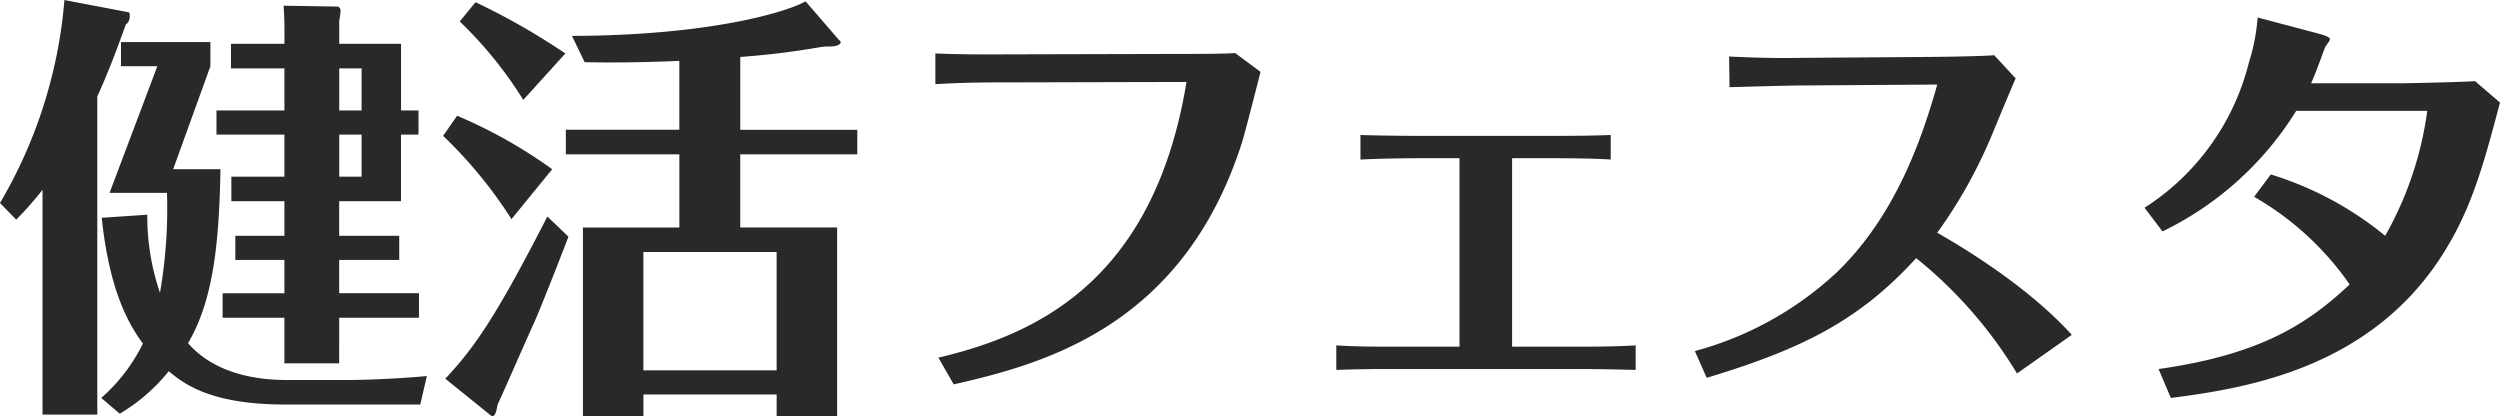 <svg xmlns="http://www.w3.org/2000/svg" width="216.752" height="36.1" viewBox="0 0 216.752 36.1">
  <path id="パス_13432" data-name="パス 13432" d="M-75.088-23.1V-28.88h-5.358v-2.014a4.963,4.963,0,0,0,.114-.874.365.365,0,0,0-.228-.342l-4.712-.076c.076,1.064.076,1.862.076,2.09v1.216h-4.636v2.128H-85.2V-23.1h-5.89v2.09h5.89v3.648h-4.6v2.128h4.6v3h-4.256v2.09H-85.2v2.888h-5.358V-5.13H-85.2v3.952h4.75V-5.13h6.916V-7.258h-6.916v-2.888h5.206v-2.09h-5.206v-3h5.358v-5.776h1.52V-23.1Zm-3.42,2.09v3.648h-1.938v-3.648Zm-1.938-2.09v-3.648h1.938V-23.1ZM-85.006.266c-3.192,0-6.46-.8-8.55-3.192,2.242-3.8,2.7-8.892,2.812-15.086h-4.1l3.23-8.93v-2.09H-99.37v2.09h3.154l-4.142,10.982h4.978A42.838,42.838,0,0,1-95.988-7.3a20.481,20.481,0,0,1-1.1-6.764l-3.952.266c.646,6.042,2.166,9.006,3.572,10.906a15.192,15.192,0,0,1-3.61,4.712l1.6,1.368A15.749,15.749,0,0,0-95.228-.494c1.216.988,3.458,2.888,10.108,2.888h11.7l.57-2.47c-1.976.19-4.94.342-6.954.342ZM-101.422-24.32c.57-1.254,1.292-2.926,2.47-6.232a.846.846,0,0,0,.342-.76c0-.076,0-.266-.076-.3l-5.586-1.064a41.277,41.277,0,0,1-5.586,17.594l1.406,1.444a29.278,29.278,0,0,0,2.28-2.584V3.268h4.75Zm55.746-3.42c1.976-.152,3.914-.342,6.84-.836a5.044,5.044,0,0,1,.988-.076c.532,0,.874-.19.874-.342,0-.114-.038-.152-.152-.228l-2.888-3.344c-1.748.988-8.512,2.964-20.254,3l1.1,2.28c1.976.038,4.636.038,8.208-.114v5.966H-60.8V-19.3h9.842v6.346h-8.36V3.42h5.244V1.52h11.552v1.9h5.244V-12.958h-8.4V-19.3H-35.53v-2.128H-45.676Zm-8.4,27.17V-10.83h11.552V-.57Zm-6.764-27.474a59.717,59.717,0,0,0-7.79-4.446L-70-30.818a34.866,34.866,0,0,1,5.51,6.8ZM-62.4-13.908C-66.614-5.7-68.552-2.7-71.25.152L-67.3,3.344c.38.3.532-.608.57-.912.266-.532,2.166-4.9,3.268-7.334.532-1.216,2.2-5.434,2.888-7.258Zm.418-4.1a41.924,41.924,0,0,0-8.246-4.636L-71.44-20.9a38.783,38.783,0,0,1,5.928,7.22ZM-27.17.646C-19.3-1.14-7.3-4.408-2.2-20.254-1.9-21.2-.8-25.536-.57-26.448l-2.2-1.634c-.836.076-3.42.076-4.408.076l-15.048.038c-.608,0-3.8.038-6.536-.076v2.66c2.736-.152,4.294-.152,6.612-.152l15.162-.038C-9.842-8.208-20.14-3.648-28.5-1.672ZM16.682-2.622H10.83C8.4-2.622,7.22-2.66,6-2.736V-.608C8.246-.684,9.2-.684,10.83-.684H27.056c1.672,0,3.458.038,4.9.076V-2.736c-1.748.114-4.218.114-4.94.114H21.242v-16.34h3.344c.874,0,3.534,0,5.206.114v-2.128c-1.064.038-2.128.076-5.168.076h-11.4c-1.634,0-4.066-.038-5.13-.076v2.128c2.394-.114,4.636-.114,5.13-.114h3.458ZM69.768-3.648c-3.99-4.408-9.994-7.9-11.666-8.854a41.957,41.957,0,0,0,4.864-8.778c.3-.722,1.748-4.218,1.938-4.6l-1.862-2.014c-1.368.114-5.472.152-6,.152l-10.374.076c-2.66.038-4.142,0-6.612-.114l.038,2.66c1.444-.038,5.206-.152,6.612-.152l11.4-.076c-1.292,4.522-3.534,11.324-8.778,16.34A29.155,29.155,0,0,1,37.088-2.242L38.114.076C46.436-2.432,51.338-4.9,56.278-10.3A38.062,38.062,0,0,1,65.018-.3Zm8.588,5.472c6.156-.8,16.8-2.394,23.18-11.856,2.812-4.18,3.876-8.17,5.358-13.756l-2.166-1.862c-.608.076-5.7.19-6.422.19h-7.79c.38-.836.76-1.9,1.178-3.04.038-.152.456-.646.456-.76,0-.228-.57-.38-.8-.456L85.88-31.16a17.035,17.035,0,0,1-.76,3.914,20.968,20.968,0,0,1-9.044,12.578l1.558,2.052a28.019,28.019,0,0,0,11.59-10.45h11.362a30.013,30.013,0,0,1-3.648,10.83,29.078,29.078,0,0,0-9.918-5.32l-1.444,1.938a25.589,25.589,0,0,1,8.284,7.6C90.174-4.56,86.108-1.938,77.292-.684Z" transform="translate(109.858 32.68)" fill="#292929"/>
</svg>
